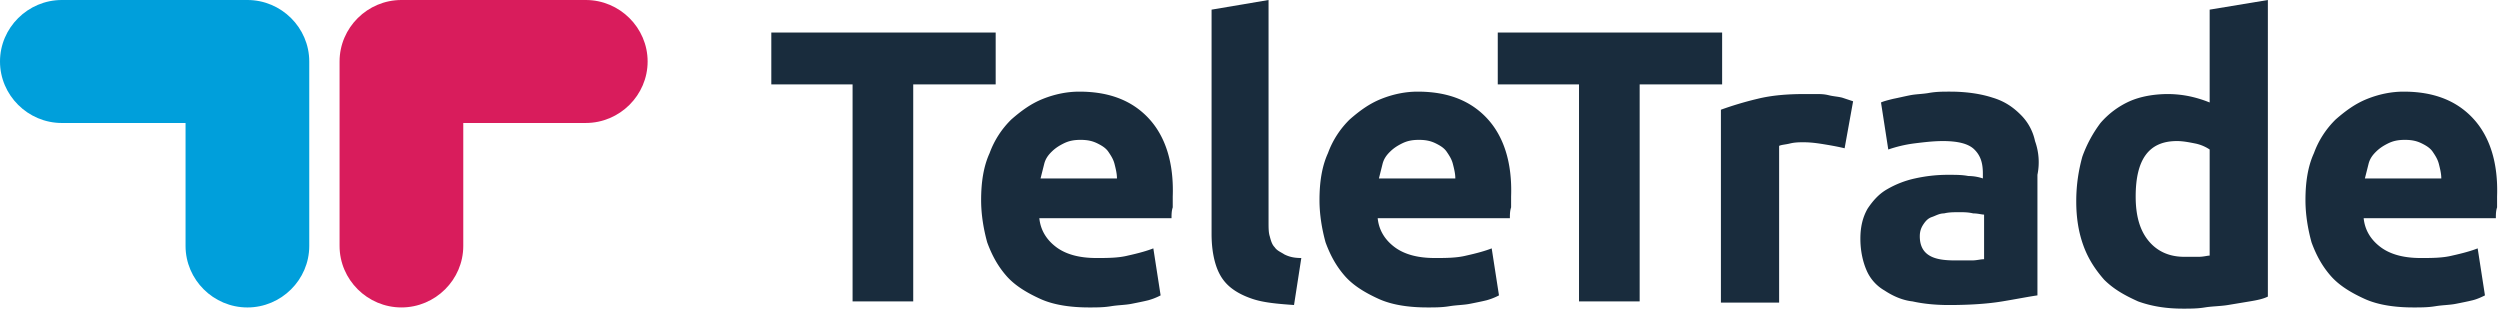 <svg viewBox="0 0 162 20" fill="none" xmlns="http://www.w3.org/2000/svg"><path d="M160.239 7.656c-1.1-1.172-2.593-1.718-4.479-1.718-.786 0-1.572.156-2.358.468-.786.313-1.414.782-2.043 1.328a5.86 5.86 0 0 0-1.415 2.188c-.393.86-.55 1.875-.55 3.047 0 .937.157 1.875.393 2.734.314.86.707 1.563 1.257 2.188.551.625 1.336 1.093 2.201 1.484.864.39 1.965.547 3.143.547.472 0 .943 0 1.415-.078.471-.078.943-.078 1.336-.157.393-.078.786-.156 1.1-.234.314-.078.629-.234.786-.312l-.472-3.047c-.392.156-.943.312-1.65.468-.629.157-1.336.157-2.043.157-1.1 0-1.965-.235-2.593-.703-.629-.47-1.022-1.094-1.101-1.875h8.566c0-.235 0-.47.079-.704v-.703c.078-2.187-.472-3.906-1.572-5.078zm-6.994 3.907l.236-.938c.078-.313.235-.547.471-.781.236-.235.472-.39.786-.547.314-.156.629-.234 1.1-.234.472 0 .786.078 1.1.234.315.156.551.312.708.547.157.234.314.469.393.781.078.313.157.625.157.938h-4.951zM49.981 2.11v3.359h5.266V19.53h3.93V5.47h5.343v-3.36H49.981zM74.422 7.656c-1.1-1.172-2.593-1.718-4.48-1.718-.785 0-1.571.156-2.357.468-.786.313-1.415.782-2.043 1.328a5.855 5.855 0 0 0-1.415 2.188c-.393.86-.55 1.875-.55 3.047 0 .937.157 1.875.393 2.734.314.86.707 1.563 1.257 2.188.55.625 1.336 1.093 2.2 1.484.865.39 1.965.547 3.144.547.472 0 .943 0 1.415-.078.471-.078.943-.078 1.336-.157.393-.078.786-.156 1.1-.234a4.04 4.04 0 0 0 .786-.312l-.472-3.047c-.392.156-.943.312-1.65.468-.629.157-1.336.157-2.043.157-1.1 0-1.965-.235-2.594-.703-.628-.47-1.021-1.094-1.1-1.875h8.566c0-.235 0-.47.079-.704v-.703c.078-2.187-.472-3.906-1.572-5.078zm-6.994 3.907l.236-.938c.078-.313.235-.547.471-.781.236-.235.472-.39.786-.547.314-.156.629-.234 1.1-.234.472 0 .786.078 1.1.234.315.156.55.312.708.547.157.234.314.469.393.781.078.313.157.625.157.938h-4.951zM84.324 16.719c-.471 0-.786-.078-1.1-.235-.236-.156-.472-.234-.629-.468-.157-.157-.236-.391-.314-.703-.079-.235-.079-.547-.079-.938V0L78.51.625v14.531c0 .703.078 1.328.235 1.875.157.547.393 1.016.786 1.407.393.39.943.703 1.65.937.708.234 1.572.313 2.672.39l.472-3.046zM96.348 7.656c-1.1-1.172-2.594-1.718-4.48-1.718-.785 0-1.571.156-2.357.468-.786.313-1.415.782-2.043 1.328a5.855 5.855 0 0 0-1.415 2.188c-.393.86-.55 1.875-.55 3.047 0 .937.157 1.875.393 2.734.314.86.707 1.563 1.257 2.188.55.625 1.336 1.093 2.2 1.484.865.39 1.965.547 3.144.547.472 0 .943 0 1.415-.078.471-.078.943-.078 1.336-.157.393-.078.785-.156 1.1-.234a4.04 4.04 0 0 0 .786-.312l-.472-3.047c-.393.156-.943.312-1.65.468-.629.157-1.336.157-2.043.157-1.1 0-1.965-.235-2.594-.703-.629-.47-1.021-1.094-1.1-1.875h8.566c0-.235 0-.47.079-.704v-.703c.078-2.187-.472-3.906-1.572-5.078zm-6.994 3.907l.235-.938c.079-.313.236-.547.472-.781.236-.235.471-.39.786-.547.314-.156.628-.234 1.1-.234.471 0 .786.078 1.1.234.315.156.55.312.707.547.158.234.315.469.393.781.079.313.158.625.158.938h-4.951zM97.055 2.11v3.359h5.265V19.53h3.93V5.47h5.344v-3.36H97.055zM120.081 6.563l-.707-.235c-.314-.078-.55-.078-.865-.156-.314-.078-.55-.078-.864-.078h-.707c-1.101 0-2.122.078-3.065.312a22.32 22.32 0 0 0-2.358.703v12.5h3.772V9.453c.157-.078.393-.078.708-.156.314-.078.628-.078.864-.078.55 0 1.022.078 1.493.156.472.078.865.156 1.179.234l.55-3.046zM131.869 9.14a3.366 3.366 0 0 0-.943-1.718c-.471-.469-1.021-.86-1.807-1.094-.708-.234-1.651-.39-2.751-.39-.471 0-.864 0-1.336.078-.393.078-.864.078-1.257.156-.393.078-.708.156-1.1.234-.315.078-.629.157-.786.235l.471 3.047a8.55 8.55 0 0 1 1.65-.391c.629-.078 1.258-.156 1.887-.156.943 0 1.65.156 2.043.547.393.39.55.859.55 1.562v.313a2.948 2.948 0 0 0-.943-.157c-.393-.078-.786-.078-1.336-.078-.707 0-1.415.078-2.122.235a6.22 6.22 0 0 0-1.807.703c-.551.312-.943.78-1.258 1.25-.314.546-.471 1.171-.471 1.953 0 .781.157 1.484.393 2.031a2.758 2.758 0 0 0 1.178 1.328c.472.313 1.101.625 1.808.703.707.157 1.493.235 2.358.235 1.335 0 2.514-.078 3.457-.235.943-.156 1.729-.312 2.279-.39v-7.813a4.035 4.035 0 0 0-.157-2.187zm-3.3 7.657c-.236 0-.472.078-.786.078h-1.101c-.707 0-1.257-.078-1.65-.313-.393-.234-.629-.625-.629-1.25 0-.312.079-.546.236-.78.157-.235.315-.391.55-.47.236-.078.472-.234.786-.234.315-.078.629-.078 1.022-.078.236 0 .55 0 .864.078.315 0 .55.078.708.078v2.89zM143.186.625v6.016a7.765 7.765 0 0 0-1.258-.391 7.084 7.084 0 0 0-1.414-.156c-.943 0-1.808.156-2.515.468a5.42 5.42 0 0 0-1.886 1.407 8.258 8.258 0 0 0-1.179 2.187c-.236.86-.393 1.797-.393 2.89 0 1.095.157 2.032.472 2.892.314.859.786 1.562 1.336 2.187.628.625 1.336 1.016 2.2 1.406.865.313 1.808.469 2.908.469.471 0 .943 0 1.414-.078.472-.078 1.022-.078 1.494-.156l1.414-.235c.472-.078.865-.156 1.179-.312V0l-3.772.625zm0 15.938c-.157 0-.393.078-.708.078h-.943c-1.021 0-1.807-.391-2.357-1.094-.55-.703-.786-1.64-.786-2.813 0-2.421.864-3.593 2.672-3.593.393 0 .786.078 1.179.156s.707.234.943.39v6.876z" fill="#192C3D"/><path d="M4.008 0C1.808 0 0 1.797 0 3.984 0 6.172 1.808 7.97 4.008 7.97h8.016v7.968c0 2.188 1.807 3.985 4.008 3.985 2.2 0 4.008-1.797 4.008-3.985V3.985C20.04 1.797 18.232 0 16.032 0H4.008z" fill="#009FDB"/><path d="M37.958 0c2.2 0 4.008 1.797 4.008 3.984 0 2.188-1.808 3.985-4.008 3.985H30.02v7.968c0 2.188-1.807 3.985-4.008 3.985-2.2 0-4.008-1.797-4.008-3.985V3.985C22.004 1.797 23.812 0 26.012 0h11.946z" fill="#D91C5C"/></svg>